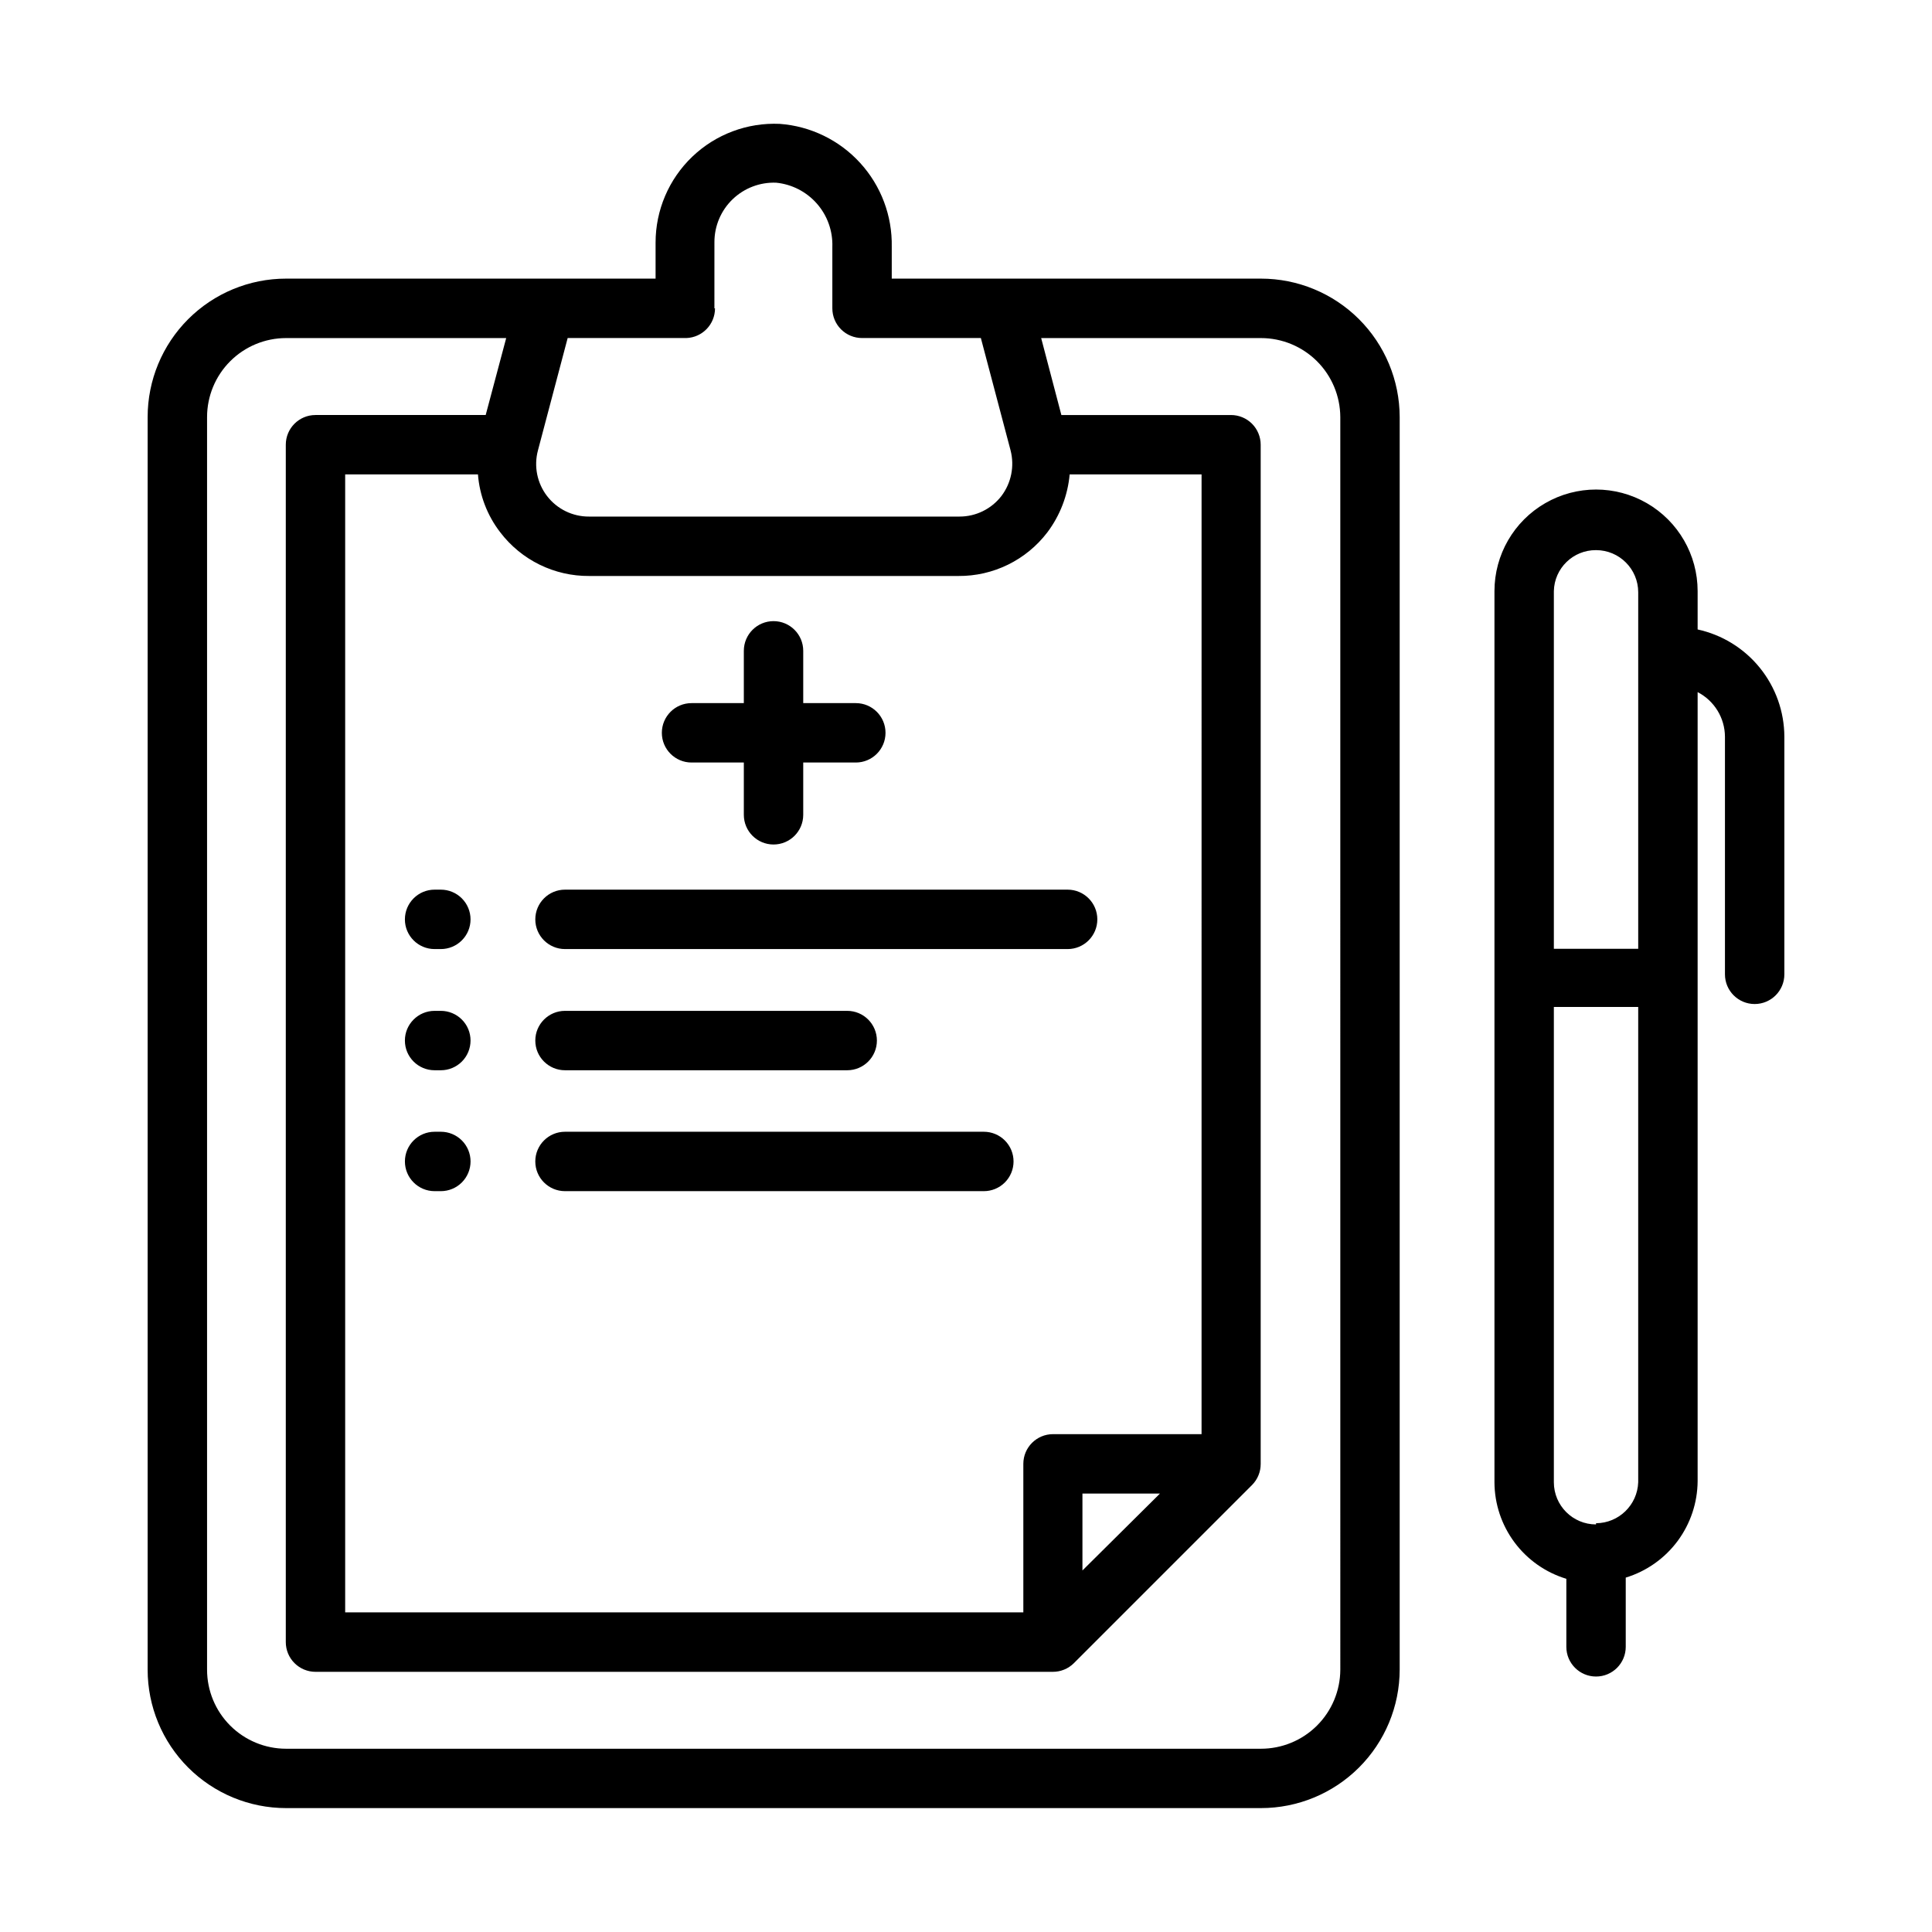 <?xml version="1.0" encoding="UTF-8"?>
<!-- Uploaded to: SVG Repo, www.svgrepo.com, Generator: SVG Repo Mixer Tools -->
<svg fill="#000000" width="800px" height="800px" version="1.1" viewBox="144 144 512 512" xmlns="http://www.w3.org/2000/svg">
 <path d="m593.89 310.81v-10.156c0-9.617-5.133-18.504-13.461-23.312-8.332-4.812-18.594-4.812-26.922 0-8.332 4.809-13.461 13.695-13.461 23.312v236.16c0.02 5.742 1.883 11.324 5.312 15.93 3.43 4.606 8.242 7.988 13.738 9.656v18.027c0 4.348 3.523 7.871 7.871 7.871s7.871-3.523 7.871-7.871v-18.344c5.488-1.676 10.297-5.062 13.723-9.664 3.426-4.606 5.293-10.18 5.328-15.918v-209.08c4.422 2.285 7.211 6.832 7.242 11.809v62.977c0 4.348 3.523 7.871 7.871 7.871s7.871-3.523 7.871-7.871v-62.977c-0.023-6.644-2.316-13.082-6.496-18.25-4.18-5.168-9.996-8.754-16.488-10.168zm-26.922-21.02c6.172 0 11.176 5.004 11.176 11.18v94.465h-22.355v-94.781c0.129-6.066 5.109-10.906 11.18-10.863zm0 258.2c-6.176 0-11.18-5.004-11.18-11.18v-125.95h22.355v125.95c-0.211 6.035-5.141 10.828-11.176 10.863zm-88.797-330.15h-97.848v-8.422c0.16-8.199-2.824-16.148-8.348-22.211-5.519-6.062-13.152-9.777-21.332-10.379-8.594-0.387-16.973 2.758-23.188 8.703-6.215 5.949-9.727 14.18-9.719 22.785v9.523h-97.926c-9.73 0-19.059 3.863-25.941 10.746-6.879 6.879-10.742 16.207-10.742 25.938v331.96c0 9.727 3.863 19.059 10.742 25.938 6.883 6.879 16.211 10.746 25.941 10.746h258.36c9.734 0 19.074-3.863 25.969-10.742 6.891-6.875 10.773-16.207 10.793-25.941v-331.96c-0.02-9.734-3.902-19.066-10.793-25.945-6.894-6.875-16.234-10.738-25.969-10.738zm-15.742 51.875-0.004 254.35h-39.359c-4.348 0-7.871 3.523-7.871 7.871v39.359h-179.72v-301.58h35.188c0.43 5.586 2.484 10.918 5.906 15.352 5.606 7.363 14.359 11.652 23.613 11.574h97.773c9.254 0.078 18.008-4.211 23.613-11.574 3.359-4.469 5.402-9.785 5.906-15.352zm-11.023 270.09-20.547 20.387v-20.387zm-118.08-314.09 0.004-17.555c-0.004-4.285 1.738-8.391 4.828-11.359 3.094-2.973 7.262-4.555 11.543-4.383 4.176 0.418 8.035 2.406 10.797 5.562 2.766 3.156 4.223 7.246 4.082 11.441v16.293c0 2.09 0.828 4.09 2.305 5.566 1.477 1.477 3.481 2.305 5.566 2.305h31.488l7.871 29.758c1.086 4.203 0.188 8.668-2.438 12.125-2.66 3.43-6.758 5.438-11.102 5.43h-98.164c-4.348 0.027-8.461-1.98-11.117-5.422-2.656-3.445-3.551-7.934-2.422-12.133l7.871-29.758h31.488c4.227-0.168 7.562-3.644 7.559-7.871zm165.87 360.78c-0.023 5.559-2.246 10.887-6.184 14.809-3.941 3.926-9.277 6.129-14.836 6.129h-258.36c-5.555 0-10.879-2.207-14.809-6.133-3.926-3.926-6.133-9.254-6.133-14.805v-331.96c0-5.555 2.207-10.879 6.133-14.805 3.93-3.93 9.254-6.137 14.809-6.137h58.332l-5.434 20.387-45.105 0.004c-4.348 0-7.871 3.523-7.871 7.871v317.32c0 2.09 0.828 4.09 2.305 5.566 1.477 1.477 3.477 2.309 5.566 2.309h195.38c2.094 0.012 4.106-0.812 5.59-2.285l47.23-47.23c1.477-1.484 2.297-3.496 2.285-5.59v-270.09c0-2.086-0.832-4.09-2.305-5.566-1.477-1.477-3.481-2.305-5.566-2.305h-44.949l-5.352-20.387h58.254l-0.004-0.004c5.559 0 10.895 2.207 14.836 6.129 3.938 3.926 6.16 9.25 6.184 14.812zm-179.8-248.29c0-4.348 3.523-7.871 7.871-7.871h13.855v-13.855c0-4.348 3.523-7.871 7.871-7.871 4.348 0 7.871 3.523 7.871 7.871v13.855h13.934c4.348 0 7.871 3.523 7.871 7.871s-3.523 7.871-7.871 7.871h-13.934v13.855c0 4.348-3.523 7.871-7.871 7.871-4.348 0-7.871-3.523-7.871-7.871v-13.855h-13.855c-4.348 0-7.871-3.523-7.871-7.871zm-25.664 41.562h133.2c4.348 0 7.871 3.527 7.871 7.875s-3.523 7.871-7.871 7.871h-133.2c-4.348 0-7.871-3.523-7.871-7.871s3.523-7.875 7.871-7.875zm-25.031 7.871-0.004 0.004c0 2.086-0.828 4.09-2.305 5.566-1.477 1.477-3.477 2.305-5.566 2.305h-1.652c-4.348 0-7.871-3.523-7.871-7.871s3.523-7.875 7.871-7.875h1.652c2.09 0 4.09 0.832 5.566 2.309 1.477 1.477 2.305 3.477 2.305 5.566zm17.16 32.117v0.004c0-4.348 3.523-7.871 7.871-7.871h74.785c4.348 0 7.871 3.523 7.871 7.871 0 4.348-3.523 7.871-7.871 7.871h-74.785c-4.348 0-7.871-3.523-7.871-7.871zm-17.16 0-0.004 0.004c0 2.086-0.828 4.09-2.305 5.566-1.477 1.477-3.477 2.305-5.566 2.305h-1.652c-4.348 0-7.871-3.523-7.871-7.871 0-4.348 3.523-7.871 7.871-7.871h1.652c2.09 0 4.09 0.828 5.566 2.305 1.477 1.477 2.305 3.477 2.305 5.566zm143.9 32.043c0 2.086-0.828 4.09-2.305 5.566-1.477 1.477-3.481 2.305-5.566 2.305h-111c-4.348 0-7.871-3.523-7.871-7.871s3.523-7.871 7.871-7.871h111c2.086 0 4.09 0.828 5.566 2.305 1.477 1.477 2.305 3.477 2.305 5.566zm-143.9 0c0 2.086-0.828 4.09-2.305 5.566-1.477 1.477-3.477 2.305-5.566 2.305h-1.652c-4.348 0-7.871-3.523-7.871-7.871s3.523-7.871 7.871-7.871h1.652c2.09 0 4.09 0.828 5.566 2.305 1.477 1.477 2.305 3.477 2.305 5.566z"/>
</svg>